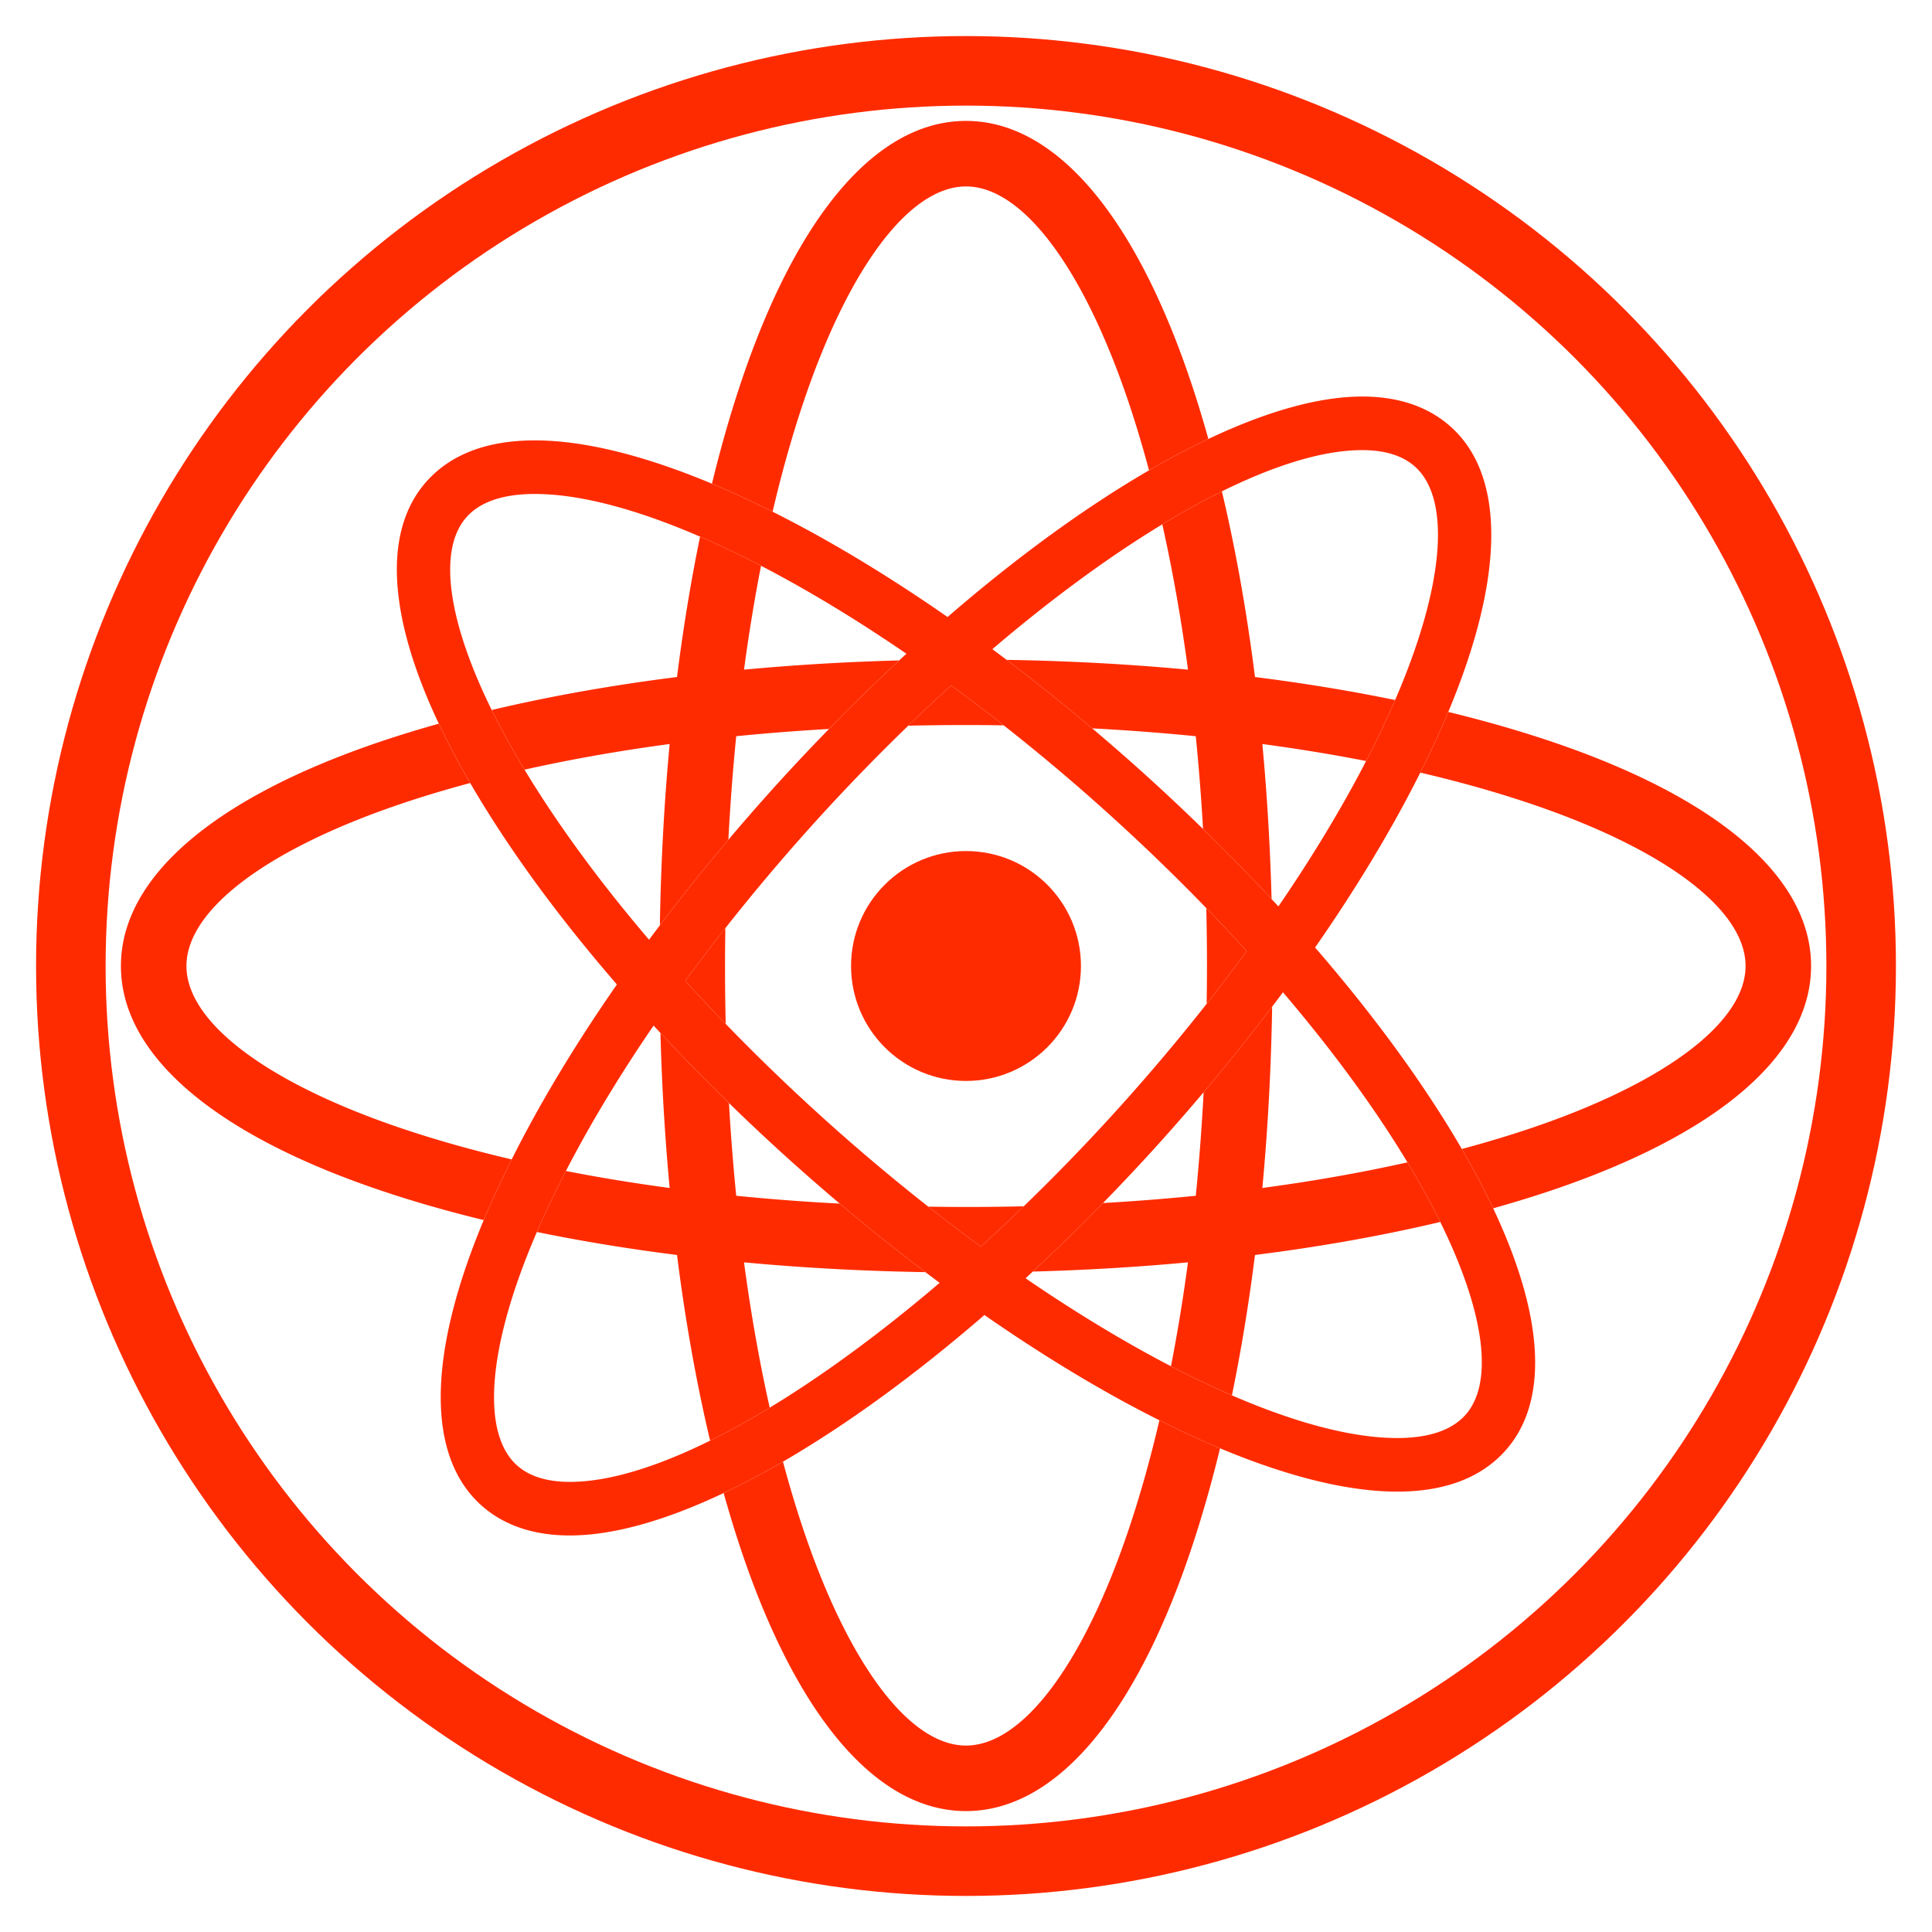 <svg viewBox="0 0 750 750" xmlns="http://www.w3.org/2000/svg" xml:space="preserve" style="fill-rule:evenodd;clip-rule:evenodd;stroke-linecap:round;stroke-linejoin:round;stroke-miterlimit:1.5"><circle cx="375" cy="375" r="347.501" style="fill:none;stroke:#ff2b00;stroke-width:27px"/><clipPath id="a"><path d="M46.942 46.942h656.116v656.116H46.942z"/></clipPath><g clip-path="url(#a)"><path d="M461.175 259.96c-2.648-19.741-5.988-38.631-9.978-56.417-20.854 12.655-43.232 29.076-65.961 48.463 1.845 1.366 3.689 2.76 5.533 4.154 24.048.391 47.634 1.664 70.406 3.8zM541.582 271.75l.086-.194c18.937-43.876 21.8-77.663 7.661-90.379-4.753-4.276-11.665-6.443-20.543-6.443-14.921 0-33.554 5.67-54.453 16.015 5.331 22.443 9.644 46.63 12.849 72.071 18.888 2.379 37.091 5.368 54.4 8.93zM493.623 349.02c.883.95 1.778 1.897 2.652 2.847 13.166-19.233 24.622-38.208 34.046-56.444-12.951-2.529-26.403-4.736-40.281-6.598 1.833 19.541 3.028 39.681 3.583 60.195zM349.068 256.377c.933-.867 1.867-1.748 2.801-2.605-19.408-13.293-38.423-24.784-56.437-34.139-2.532 12.965-4.742 26.435-6.605 40.329 19.554-1.836 39.711-3.03 60.241-3.585zM282.753 325.998a821.175 821.175 0 0 1 16.593-19.042 809.161 809.161 0 0 1 22.473-23.973 852.086 852.086 0 0 0-36.016 2.82c-1.317 13.115-2.327 26.545-3.05 40.195zM468.42 389.69c.076-4.88.128-9.772.128-14.69 0-7.54-.092-15.036-.27-22.48a790.518 790.518 0 0 0-39.144-37.712 781.4 781.4 0 0 0-39.5-33.23A947.605 947.605 0 0 0 375 281.45c-7.52 0-14.996.093-22.421.268a777.941 777.941 0 0 0-37.771 39.145 790.847 790.847 0 0 0-33.228 39.444c-.076 4.88-.128 9.774-.128 14.693 0 7.541.092 15.039.27 22.485a789.391 789.391 0 0 0 39.139 37.705 781.93 781.93 0 0 0 39.502 33.232c4.862.075 9.737.128 14.637.128 7.519 0 14.996-.093 22.419-.268a777.859 777.859 0 0 0 37.77-39.143 791.839 791.839 0 0 0 33.231-39.449zM375 419.623c-24.643 0-44.623-19.978-44.623-44.623 0-24.645 19.98-44.623 44.623-44.623 24.643 0 44.623 19.978 44.623 44.623-.002 24.645-19.98 44.623-44.623 44.623zM72.379 375c0 21.843 31.291 45.427 83.704 63.09 13.237 4.459 27.479 8.462 42.557 11.988 10.947-21.856 24.732-44.746 40.84-67.902-22.994-26.56-42.367-53.09-56.954-78.209-9.187 2.462-18.025 5.106-26.443 7.943-52.413 17.663-83.704 41.247-83.704 63.09zM567.472 446.033c9.188-2.462 18.027-5.106 26.446-7.943 52.413-17.663 83.705-41.247 83.705-63.09 0-21.843-31.292-45.427-83.705-63.09-13.236-4.459-27.48-8.464-42.558-11.989-10.947 21.855-24.732 44.745-40.841 67.903 22.994 26.56 42.366 53.089 56.953 78.209zM375 72.379c-21.843 0-45.427 31.291-63.09 83.704-4.461 13.24-8.465 27.487-11.991 42.569a463.353 463.353 0 0 1 13.926 7.278c17.66 9.625 35.779 20.92 53.999 33.59 26.88-23.253 53.46-42.573 78.202-56.938-2.465-9.207-5.116-18.063-7.958-26.499C420.426 103.67 396.841 72.379 375 72.379zM375 677.621c21.843 0 45.427-31.291 63.09-83.704 4.461-13.24 8.465-27.487 11.991-42.568a458.97 458.97 0 0 1-13.93-7.279c-17.657-9.625-35.776-20.92-53.996-33.59-26.88 23.253-53.46 42.571-78.203 56.937 2.466 9.208 5.116 18.063 7.958 26.498 17.664 52.415 41.249 83.706 63.09 83.706zM423.997 282.752a812.117 812.117 0 0 1 19.049 16.594 823.289 823.289 0 0 1 23.971 22.457 853.233 853.233 0 0 0-2.818-36.002c-13.12-1.315-26.55-2.326-40.202-3.049zM271.771 208.327c-24.691-10.701-46.693-16.571-64.144-16.571-12.232 0-21.13 2.999-26.45 8.915-11.244 12.503-7.519 39.989 9.714 74.964 22.403-5.317 46.542-9.617 71.931-12.815 2.384-18.924 5.377-37.155 8.949-54.493zM208.419 478.25a8.703 8.703 0 0 1-.086.194c-18.936 43.876-21.801 77.662-7.662 90.379 4.753 4.276 11.665 6.443 20.544 6.443 14.92 0 33.555-5.67 54.454-16.015-5.332-22.443-9.644-46.63-12.849-72.071-18.889-2.379-37.093-5.368-54.401-8.93zM546.375 451.215c-12.845-21.286-29.213-43.59-48.336-66.019a798.434 798.434 0 0 1-4.196 5.589c-.393 24.043-1.665 47.623-3.802 70.388 19.711-2.642 38.573-5.976 56.334-9.958zM467.248 424.001a825.221 825.221 0 0 1-16.594 19.045 811.657 811.657 0 0 1-22.473 23.973 855.786 855.786 0 0 0 36.018-2.82c1.315-13.117 2.326-26.547 3.049-40.198zM400.929 493.623c-.934.867-1.867 1.748-2.801 2.605 19.409 13.293 38.424 24.784 56.438 34.141 2.534-12.965 4.744-26.435 6.607-40.329-19.553 1.834-39.711 3.028-60.244 3.583zM325.999 467.248a823.624 823.624 0 0 1-19.048-16.594 821.792 821.792 0 0 1-23.968-22.454 852.957 852.957 0 0 0 2.818 35.999c13.117 1.315 26.55 2.326 40.198 3.049zM256.16 359.21c.393-24.041 1.666-47.621 3.802-70.385-19.713 2.643-38.576 5.978-56.339 9.96 12.844 21.286 29.211 43.59 48.336 66.019a777.242 777.242 0 0 1 4.201-5.594zM478.23 541.673c24.692 10.701 46.692 16.569 64.141 16.569 12.232 0 21.13-2.999 26.449-8.914 11.245-12.502 7.519-39.988-9.713-74.965-22.401 5.316-46.538 9.616-71.927 12.815-2.382 18.926-5.378 37.158-8.95 54.495zM288.827 490.04c2.647 19.741 5.987 38.631 9.978 56.417 20.854-12.655 43.231-29.076 65.959-48.463-1.845-1.366-3.689-2.76-5.533-4.154-24.048-.391-47.634-1.664-70.404-3.8zM256.381 400.984c-.885-.951-1.782-1.9-2.657-2.851-13.166 19.233-24.621 38.208-34.045 56.444 12.951 2.529 26.405 4.736 40.283 6.598-1.833-19.539-3.027-39.676-3.581-60.191z" style="fill:none"/><circle cx="375" cy="375" r="44.623" style="fill:#ff2b00"/><path d="M281.581 360.307a729.095 729.095 0 0 0-15.564 20.463 723.596 723.596 0 0 0 15.705 16.713 940.78 940.78 0 0 1-.27-22.485c.001-4.917.052-9.811.129-14.691zM389.634 281.578a742.488 742.488 0 0 0-20.393-15.49 746.437 746.437 0 0 0-16.662 15.632 940.961 940.961 0 0 1 22.421-.268c4.9 0 9.773.051 14.634.126zM468.42 389.69a728.405 728.405 0 0 0 15.562-20.459 731.969 731.969 0 0 0-15.702-16.709c.177 7.444.27 14.94.27 22.48a954.9 954.9 0 0 1-.13 14.688zM390.769 256.159a783.604 783.604 0 0 1 33.23 26.593c13.652.723 27.083 1.734 40.201 3.049 1.182 11.771 2.114 23.796 2.819 36.002a779.61 779.61 0 0 1 26.605 27.217c-.554-20.514-1.75-40.654-3.581-60.195 13.877 1.862 27.33 4.067 40.281 6.598 4.159-8.049 7.923-15.954 11.261-23.673-17.309-3.562-35.512-6.551-54.4-8.93-3.206-25.441-7.517-49.628-12.849-72.071-7.447 3.685-15.18 7.966-23.136 12.794 3.99 17.787 7.331 36.676 9.978 56.417-22.775-2.136-46.361-3.409-70.409-3.801zM546.375 451.215c-17.761 3.982-36.624 7.316-56.334 9.958 2.135-22.765 3.409-46.347 3.802-70.388a784.26 784.26 0 0 1-26.593 33.216c-.723 13.65-1.734 27.079-3.05 40.198a857.07 857.07 0 0 1-36.018 2.82 775.484 775.484 0 0 1-27.25 26.604c20.53-.555 40.688-1.749 60.243-3.583-1.864 13.896-4.073 27.364-6.607 40.329 8.109 4.212 16.014 7.989 23.662 11.304 3.571-17.337 6.566-35.569 8.95-54.493 25.387-3.198 49.526-7.5 71.927-12.815a285.525 285.525 0 0 0-7.45-14.1 352.703 352.703 0 0 0-5.282-9.05zM256.16 359.21a784.662 784.662 0 0 1 26.592-33.214c.723-13.65 1.734-27.08 3.049-40.196 11.776-1.182 23.805-2.114 36.017-2.82a774.595 774.595 0 0 1 27.25-26.604c-20.53.554-40.688 1.748-60.241 3.583 1.863-13.895 4.073-27.364 6.605-40.329-8.109-4.212-16.014-7.99-23.662-11.306-3.571 17.338-6.566 35.569-8.95 54.493-25.389 3.198-49.529 7.5-71.931 12.815a286.87 286.87 0 0 0 7.451 14.1 350.578 350.578 0 0 0 5.283 9.05c17.763-3.982 36.626-7.317 56.339-9.96-2.135 22.769-3.409 46.347-3.802 70.388zM359.231 493.841a782.97 782.97 0 0 1-33.23-26.593c-13.65-.723-27.081-1.734-40.2-3.049a858.256 858.256 0 0 1-2.818-35.999 775.102 775.102 0 0 1-26.604-27.214c.554 20.513 1.748 40.652 3.581 60.189-13.878-1.862-27.332-4.067-40.282-6.598-4.16 8.049-7.923 15.954-11.26 23.673 17.309 3.562 35.512 6.551 54.402 8.93 3.205 25.441 7.517 49.628 12.849 72.071 7.445-3.687 15.179-7.966 23.134-12.794-3.99-17.787-7.33-36.676-9.978-56.417 22.772 2.136 46.358 3.409 70.406 3.801zM360.365 468.422a738.027 738.027 0 0 0 20.394 15.491 744.175 744.175 0 0 0 16.662-15.633 940.73 940.73 0 0 1-22.419.268c-4.901 0-9.777-.051-14.637-.126zM438.09 593.917c-17.663 52.413-41.247 83.704-63.09 83.704-21.841 0-45.427-31.291-63.091-83.704-2.843-8.436-5.491-17.292-7.958-26.499-7.883 4.576-15.573 8.633-23.032 12.17 2.166 7.741 4.457 15.244 6.886 22.453 21.951 65.141 52.917 101.017 87.193 101.017 34.276 0 65.243-35.876 87.194-101.017 4.205-12.48 8.022-25.796 11.434-39.815-7.602-3.184-15.467-6.823-23.547-10.877-3.524 15.081-7.526 29.328-11.989 42.568zM602.041 287.807c-12.485-4.208-25.806-8.025-39.83-11.437-.477 1.14-.95 2.276-1.446 3.428-2.844 6.589-5.991 13.306-9.405 20.123 15.078 3.525 29.322 7.528 42.558 11.989 52.413 17.663 83.705 41.247 83.705 63.09 0 21.843-31.292 45.427-83.705 63.09-8.417 2.837-17.257 5.483-26.446 7.943.78 1.343 1.556 2.684 2.308 4.019 3.675 6.523 6.963 12.865 9.869 19.014 7.718-2.162 15.202-4.449 22.392-6.871 65.143-21.954 101.017-52.921 101.017-87.195 0-34.274-35.874-65.241-101.017-87.193zM198.64 450.078c-15.078-3.526-29.32-7.529-42.557-11.988-52.413-17.663-83.704-41.247-83.704-63.09 0-21.843 31.291-45.427 83.704-63.09 8.418-2.836 17.256-5.481 26.443-7.943a368.34 368.34 0 0 1-2.307-4.019c-3.676-6.523-6.963-12.863-9.869-19.012-7.719 2.162-15.201 4.447-22.389 6.869C82.818 309.759 46.943 340.726 46.943 375c0 34.274 35.876 65.241 101.018 87.193 12.484 4.208 25.804 8.025 39.829 11.437.476-1.138.949-2.276 1.447-3.428 2.84-6.589 5.989-13.308 9.403-20.124zM311.912 156.083c17.662-52.413 41.247-83.704 63.09-83.704 21.842 0 45.427 31.291 63.089 83.704 2.843 8.436 5.493 17.292 7.958 26.499 7.885-4.576 15.573-8.633 23.034-12.172-2.165-7.739-4.458-15.242-6.886-22.451-21.953-65.141-52.919-101.017-87.194-101.017-34.274 0-65.242 35.876-87.193 101.017-4.206 12.48-8.022 25.796-11.434 39.817 7.602 3.182 15.467 6.823 23.546 10.876 3.524-15.082 7.525-29.329 11.99-42.569z" style="fill:#ff2b00;fill-rule:nonzero"/><path d="M567.472 446.033c-14.587-25.12-33.959-51.651-56.953-78.209 16.107-23.156 29.893-46.048 40.841-67.903 3.414-6.817 6.561-13.534 9.405-20.123.498-1.153.969-2.29 1.446-3.428 21.888-52.311 22.288-91.534 1.027-110.657-8.688-7.816-20.279-11.777-34.452-11.777-16.843 0-37.206 5.81-59.705 16.476-7.459 3.538-15.149 7.594-23.033 12.171-24.743 14.366-51.323 33.686-78.203 56.938-18.221-12.669-36.34-23.964-53.998-33.589a461.052 461.052 0 0 0-13.926-7.278c-8.081-4.052-15.945-7.693-23.547-10.877-26.428-11.068-49.78-16.819-68.747-16.819-18.381 0-32.483 5.317-41.914 15.804-17.054 18.961-15.296 51.994 4.638 94.176 2.906 6.149 6.194 12.489 9.869 19.011a352.748 352.748 0 0 0 2.308 4.019c14.587 25.121 33.959 51.651 56.953 78.209-16.107 23.157-29.893 46.047-40.84 67.902-3.413 6.817-6.56 13.534-9.404 20.125-.498 1.151-.969 2.29-1.447 3.428-21.886 52.311-22.288 91.535-1.028 110.658 8.691 7.814 20.283 11.777 34.453 11.777 16.844 0 37.205-5.81 59.705-16.477 7.46-3.537 15.149-7.594 23.032-12.17 24.743-14.366 51.323-33.686 78.203-56.936 18.22 12.669 36.339 23.964 53.996 33.589a461.248 461.248 0 0 0 13.93 7.279c8.081 4.054 15.944 7.693 23.546 10.877 26.427 11.067 49.777 16.818 68.744 16.818 18.379 0 32.481-5.317 41.915-15.804 17.054-18.959 15.294-51.993-4.639-94.174-2.906-6.149-6.193-12.491-9.869-19.014a304.38 304.38 0 0 0-2.306-4.022zm-116.275-242.49c7.955-4.827 15.689-9.109 23.136-12.794 20.899-10.345 39.534-16.015 54.453-16.015 8.878 0 15.79 2.167 20.543 6.443 14.139 12.716 11.276 46.503-7.661 90.379l-.086.194c-3.337 7.719-7.102 15.624-11.261 23.673-9.424 18.236-20.882 37.211-34.046 56.444-.874-.95-1.769-1.897-2.652-2.847a773.481 773.481 0 0 0-26.606-27.217 821.916 821.916 0 0 0-23.971-22.457 819.497 819.497 0 0 0-19.049-16.594 781.704 781.704 0 0 0-33.23-26.593 767.501 767.501 0 0 0-5.532-4.155c22.727-19.385 45.108-35.807 65.962-48.461zM397.419 468.28a742.262 742.262 0 0 1-16.661 15.633 739.568 739.568 0 0 1-20.395-15.491 781.046 781.046 0 0 1-39.502-33.232 789.391 789.391 0 0 1-39.139-37.705 723.596 723.596 0 0 1-15.705-16.713 725.73 725.73 0 0 1 15.564-20.463 791.886 791.886 0 0 1 33.229-39.445 778.767 778.767 0 0 1 37.771-39.144 739.895 739.895 0 0 1 16.661-15.632 739.93 739.93 0 0 1 20.393 15.49 780.976 780.976 0 0 1 39.501 33.23 789.606 789.606 0 0 1 39.144 37.712 723.193 723.193 0 0 1 15.702 16.71 726.918 726.918 0 0 1-15.562 20.458 790.459 790.459 0 0 1-33.231 39.448 777.476 777.476 0 0 1-37.77 39.144zM203.623 298.785a352.278 352.278 0 0 1-5.283-9.05 289.007 289.007 0 0 1-7.451-14.1c-17.233-34.975-20.959-62.462-9.714-74.964 5.32-5.916 14.22-8.915 26.451-8.915 17.45 0 39.452 5.87 64.144 16.571 7.648 3.315 15.553 7.094 23.662 11.306 18.014 9.355 37.029 20.848 56.437 34.139-.934.859-1.867 1.738-2.801 2.605a775.484 775.484 0 0 0-27.25 26.604 809.183 809.183 0 0 0-22.474 23.973 827.103 827.103 0 0 0-16.592 19.042 783.39 783.39 0 0 0-26.592 33.214 709.606 709.606 0 0 0-4.201 5.594c-19.125-22.429-35.492-44.733-48.336-66.019zm95.182 247.672c-7.955 4.827-15.689 9.107-23.135 12.794-20.899 10.345-39.534 16.015-54.453 16.015-8.879 0-15.791-2.167-20.545-6.443-14.138-12.717-11.275-46.503 7.663-90.379l.086-.194c3.337-7.719 7.1-15.624 11.26-23.673 9.422-18.234 20.878-37.209 34.044-56.444.875.951 1.773 1.9 2.657 2.851a774.253 774.253 0 0 0 26.604 27.214 819.086 819.086 0 0 0 23.968 22.455 823.974 823.974 0 0 0 19.049 16.594 782.495 782.495 0 0 0 33.23 26.593 767.302 767.302 0 0 0 5.532 4.154c-22.73 19.387-45.108 35.809-65.96 48.463zm270.017 2.872c-5.321 5.914-14.219 8.915-26.449 8.915-17.449 0-39.451-5.868-64.141-16.569-7.648-3.315-15.555-7.093-23.663-11.305-18.014-9.355-37.029-20.848-56.438-34.14.934-.859 1.867-1.739 2.801-2.606a774.595 774.595 0 0 0 27.25-26.604 807.894 807.894 0 0 0 22.474-23.972 825.57 825.57 0 0 0 16.594-19.046 784.26 784.26 0 0 0 26.593-33.216c1.408-1.863 2.816-3.725 4.196-5.588 19.123 22.429 35.491 44.733 48.336 66.018a357.043 357.043 0 0 1 5.284 9.05 288.987 288.987 0 0 1 7.45 14.101c17.233 34.975 20.958 62.46 9.713 74.962z" style="fill:#ff2b00;fill-rule:nonzero"/></g></svg>